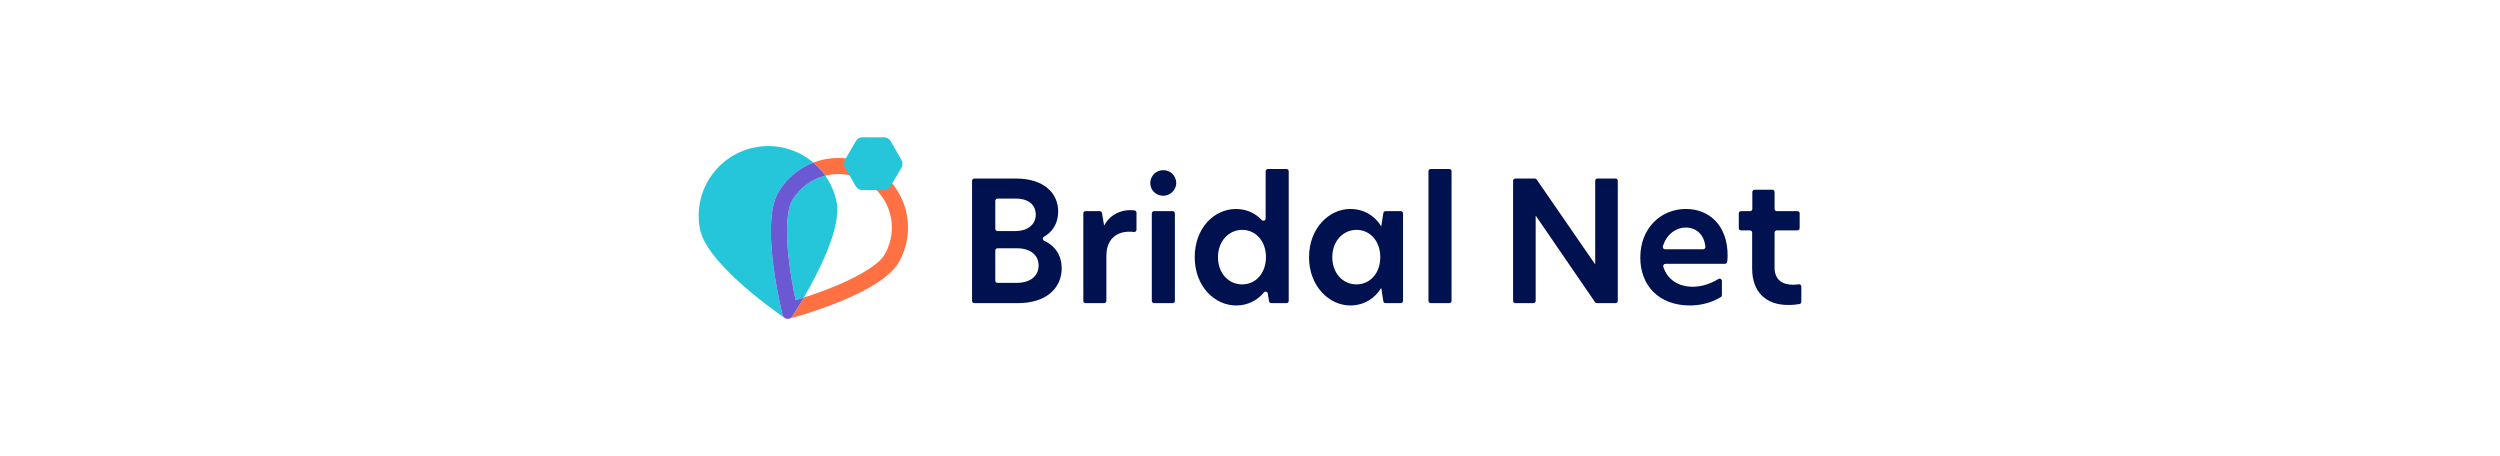 <svg width="263" height="48" viewBox="0 0 263 48" fill="none" xmlns="http://www.w3.org/2000/svg">
<g clip-path="url(#clip0_721_121)">
<path d="M82.317 33.113C81.798 30.943 80.124 23.212 81.879 20.229C82.753 18.743 84.071 17.679 85.564 17.106C83.92 15.713 81.681 15.057 79.403 15.507C75.434 16.293 72.855 20.149 73.641 24.117C74.315 27.513 80.706 32.174 82.537 33.449C82.608 33.498 82.686 33.528 82.765 33.543C82.552 33.501 82.372 33.339 82.317 33.113Z" fill="#26C6DA"/>
<path d="M83.337 21.086C82.799 22.001 82.649 24.085 82.928 26.803C83.112 28.601 83.445 30.367 83.703 31.573C83.965 31.493 84.253 31.402 84.56 31.303C86.21 28.467 88.53 23.879 88.013 21.269C87.807 20.232 87.393 19.291 86.821 18.479C85.36 18.845 84.105 19.779 83.336 21.086H83.337Z" fill="#26C6DA"/>
<path d="M91.908 17.63C90.345 16.709 88.581 16.436 86.924 16.728C86.46 16.81 86.005 16.937 85.565 17.106C86.037 17.506 86.461 17.966 86.822 18.479C86.952 18.446 87.085 18.418 87.219 18.394C88.535 18.162 89.896 18.408 91.051 19.088C93.728 20.663 94.626 24.124 93.05 26.801C92.511 27.716 90.762 28.858 88.251 29.935C86.958 30.489 85.64 30.954 84.562 31.303C84.065 32.157 83.629 32.853 83.349 33.287C83.22 33.488 82.987 33.581 82.766 33.542C82.834 33.556 82.905 33.557 82.976 33.545C82.994 33.542 83.012 33.538 83.031 33.532C85.18 32.933 92.752 30.643 94.508 27.659C96.56 24.172 95.396 19.682 91.909 17.63H91.908Z" fill="#FF7043"/>
<path d="M83.348 33.287C83.627 32.853 84.064 32.157 84.56 31.303C84.253 31.402 83.964 31.493 83.703 31.573C83.445 30.367 83.112 28.601 82.928 26.803C82.649 24.085 82.799 22.001 83.337 21.086C84.106 19.779 85.361 18.845 86.822 18.479C86.461 17.966 86.037 17.505 85.565 17.105C84.071 17.678 82.754 18.742 81.88 20.228C80.124 23.212 81.798 30.943 82.318 33.112C82.372 33.339 82.553 33.5 82.766 33.542C82.987 33.58 83.219 33.488 83.349 33.287L83.348 33.287Z" fill="#6A59D3"/>
<path d="M94.832 17.632L93.688 19.599C93.544 19.846 93.278 19.998 92.991 19.998L90.715 19.99C90.429 19.989 90.164 19.835 90.021 19.586L88.891 17.611C88.748 17.363 88.749 17.057 88.893 16.808L90.038 14.841C90.182 14.593 90.448 14.442 90.735 14.442L93.01 14.45C93.297 14.451 93.562 14.605 93.705 14.854L94.835 16.829C94.978 17.078 94.977 17.384 94.832 17.632Z" fill="#26C6DA"/>
<path d="M102.26 19.017C102.26 18.887 102.366 18.781 102.496 18.781H106.87C109.791 18.781 111.321 20.294 111.321 22.248C111.321 23.525 110.705 24.405 109.823 24.908C109.657 25.003 109.672 25.245 109.845 25.325C111.055 25.886 111.69 26.919 111.69 28.229C111.69 30.199 110.195 31.889 107.08 31.889H102.496C102.365 31.889 102.26 31.783 102.26 31.652V19.017H102.26ZM106.799 24.306C108.207 24.306 108.963 23.549 108.963 22.582C108.963 21.561 108.207 20.893 106.87 20.893H104.942C104.811 20.893 104.705 20.999 104.705 21.129V24.07C104.705 24.201 104.811 24.306 104.942 24.306H106.799V24.306ZM106.923 29.76C108.453 29.76 109.262 28.986 109.262 27.93C109.262 26.805 108.348 26.118 106.993 26.118H104.942C104.811 26.118 104.705 26.224 104.705 26.355V29.524C104.705 29.655 104.811 29.761 104.942 29.761H106.923V29.76Z" fill="#001150"/>
<path d="M114.199 22.212H115.699C115.814 22.212 115.912 22.295 115.931 22.409L116.145 23.69H116.18C116.831 22.494 117.992 22.107 118.855 22.107C119.036 22.107 119.2 22.115 119.354 22.137C119.471 22.154 119.559 22.253 119.559 22.371V24.17C119.559 24.31 119.437 24.421 119.298 24.404C119.128 24.383 118.96 24.376 118.785 24.376C117.571 24.376 116.392 25.062 116.392 26.909V31.652C116.392 31.783 116.287 31.888 116.156 31.888H114.2C114.069 31.888 113.964 31.783 113.964 31.652V22.448C113.964 22.318 114.069 22.212 114.2 22.212H114.199Z" fill="#001150"/>
<path d="M122.384 17.902C123.106 17.902 123.685 18.447 123.735 19.155C123.794 19.977 123.077 20.657 122.256 20.588C121.545 20.528 121.011 19.971 121.011 19.257C121.011 18.5 121.61 17.902 122.384 17.902L122.384 17.902ZM121.406 22.212H123.362C123.493 22.212 123.598 22.318 123.598 22.448V31.653C123.598 31.783 123.493 31.889 123.362 31.889H121.406C121.275 31.889 121.17 31.783 121.17 31.653V22.448C121.17 22.318 121.275 22.212 121.406 22.212Z" fill="#001150"/>
<path d="M125.685 27.051C125.685 23.954 127.761 21.984 130.031 21.984C131.099 21.984 132.075 22.422 132.736 23.149C132.88 23.308 133.145 23.205 133.145 22.99V18.015C133.145 17.884 133.251 17.779 133.381 17.779H135.337C135.468 17.779 135.573 17.884 135.573 18.015V31.653C135.573 31.784 135.468 31.889 135.337 31.889H133.734C133.618 31.889 133.519 31.805 133.501 31.689L133.375 30.881C133.344 30.681 133.09 30.608 132.962 30.765C132.269 31.61 131.236 32.136 130.048 32.136C127.796 32.136 125.685 30.148 125.685 27.051V27.051ZM130.681 29.918C132.106 29.918 133.179 28.739 133.179 27.051C133.179 25.362 132.106 24.183 130.681 24.183C129.257 24.183 128.131 25.379 128.131 27.051C128.131 28.723 129.221 29.918 130.681 29.918Z" fill="#001150"/>
<path d="M137.71 27.068C137.71 23.989 139.839 21.983 142.038 21.983C143.463 21.983 144.625 22.687 145.293 23.795H145.311L145.526 22.412C145.544 22.297 145.643 22.212 145.759 22.212H147.362C147.493 22.212 147.598 22.318 147.598 22.448V31.653C147.598 31.783 147.493 31.889 147.362 31.889H145.759C145.643 31.889 145.544 31.804 145.526 31.689L145.311 30.306H145.293C144.625 31.414 143.464 32.135 142.038 32.135C139.839 32.135 137.71 30.112 137.71 27.068ZM142.707 29.918C144.132 29.918 145.205 28.739 145.205 27.05C145.205 25.362 144.132 24.182 142.707 24.182C141.282 24.182 140.156 25.379 140.156 27.05C140.156 28.722 141.247 29.918 142.707 29.918Z" fill="#001150"/>
<path d="M150.511 17.779H152.467C152.598 17.779 152.703 17.884 152.703 18.015V31.653C152.703 31.784 152.598 31.889 152.467 31.889H150.511C150.38 31.889 150.275 31.784 150.275 31.653V18.015C150.275 17.884 150.38 17.779 150.511 17.779Z" fill="#001150"/>
<path d="M169.955 31.889H167.993C167.915 31.889 167.842 31.851 167.798 31.786L161.57 22.705H161.553V31.653C161.553 31.784 161.447 31.889 161.316 31.889H159.413C159.283 31.889 159.177 31.784 159.177 31.653V19.017C159.177 18.887 159.283 18.781 159.413 18.781H161.463C161.541 18.781 161.613 18.819 161.657 18.884L167.798 27.79H167.815V19.017C167.815 18.887 167.921 18.781 168.051 18.781H169.955C170.085 18.781 170.191 18.887 170.191 19.017V31.653C170.191 31.784 170.085 31.889 169.955 31.889H169.955Z" fill="#001150"/>
<path d="M172.561 27.086C172.561 23.989 174.724 21.983 177.364 21.983C179.774 21.983 181.745 23.672 181.745 26.875C181.745 27.122 181.725 27.341 181.701 27.545C181.687 27.664 181.586 27.754 181.466 27.754H175.206C175.047 27.754 174.934 27.909 174.98 28.061C175.404 29.43 176.59 30.165 178.067 30.165C179.007 30.165 179.934 29.868 180.788 29.344C180.944 29.248 181.145 29.362 181.145 29.546V31.052C181.145 31.134 181.103 31.212 181.032 31.254C180.072 31.826 178.969 32.135 177.785 32.135C174.512 32.135 172.559 30.042 172.559 27.086H172.561ZM179.172 26.224C179.312 26.224 179.42 26.101 179.407 25.962C179.277 24.636 178.404 23.937 177.346 23.937C176.288 23.937 175.28 24.692 174.936 25.922C174.894 26.073 175.006 26.224 175.163 26.224H179.172Z" fill="#001150"/>
<path d="M186.921 22.212H189.089C189.219 22.212 189.325 22.318 189.325 22.448V24C189.325 24.13 189.219 24.236 189.089 24.236H186.921C186.791 24.236 186.685 24.341 186.685 24.472V28.142C186.685 29.444 187.512 29.954 188.638 29.954C188.823 29.954 189.026 29.936 189.234 29.908C189.375 29.888 189.5 29.999 189.5 30.142V31.75C189.5 31.863 189.419 31.961 189.308 31.982C189.011 32.037 188.624 32.083 188.11 32.083C185.7 32.083 184.327 30.641 184.327 28.265V24.472C184.327 24.341 184.221 24.236 184.091 24.236H183.155C183.024 24.236 182.919 24.13 182.919 24V22.448C182.919 22.318 183.024 22.212 183.155 22.212H184.108C184.239 22.212 184.344 22.107 184.344 21.976V20.196C184.344 20.065 184.45 19.96 184.58 19.96H186.449C186.579 19.96 186.685 20.065 186.685 20.196V21.976C186.685 22.107 186.79 22.212 186.921 22.212H186.921Z" fill="#001150"/>
</g>
<defs>
<clipPath id="clip0_721_121">
<rect width="116" height="19.111" fill="white" transform="translate(73.5 14.442)"/>
</clipPath>
</defs>
</svg>
